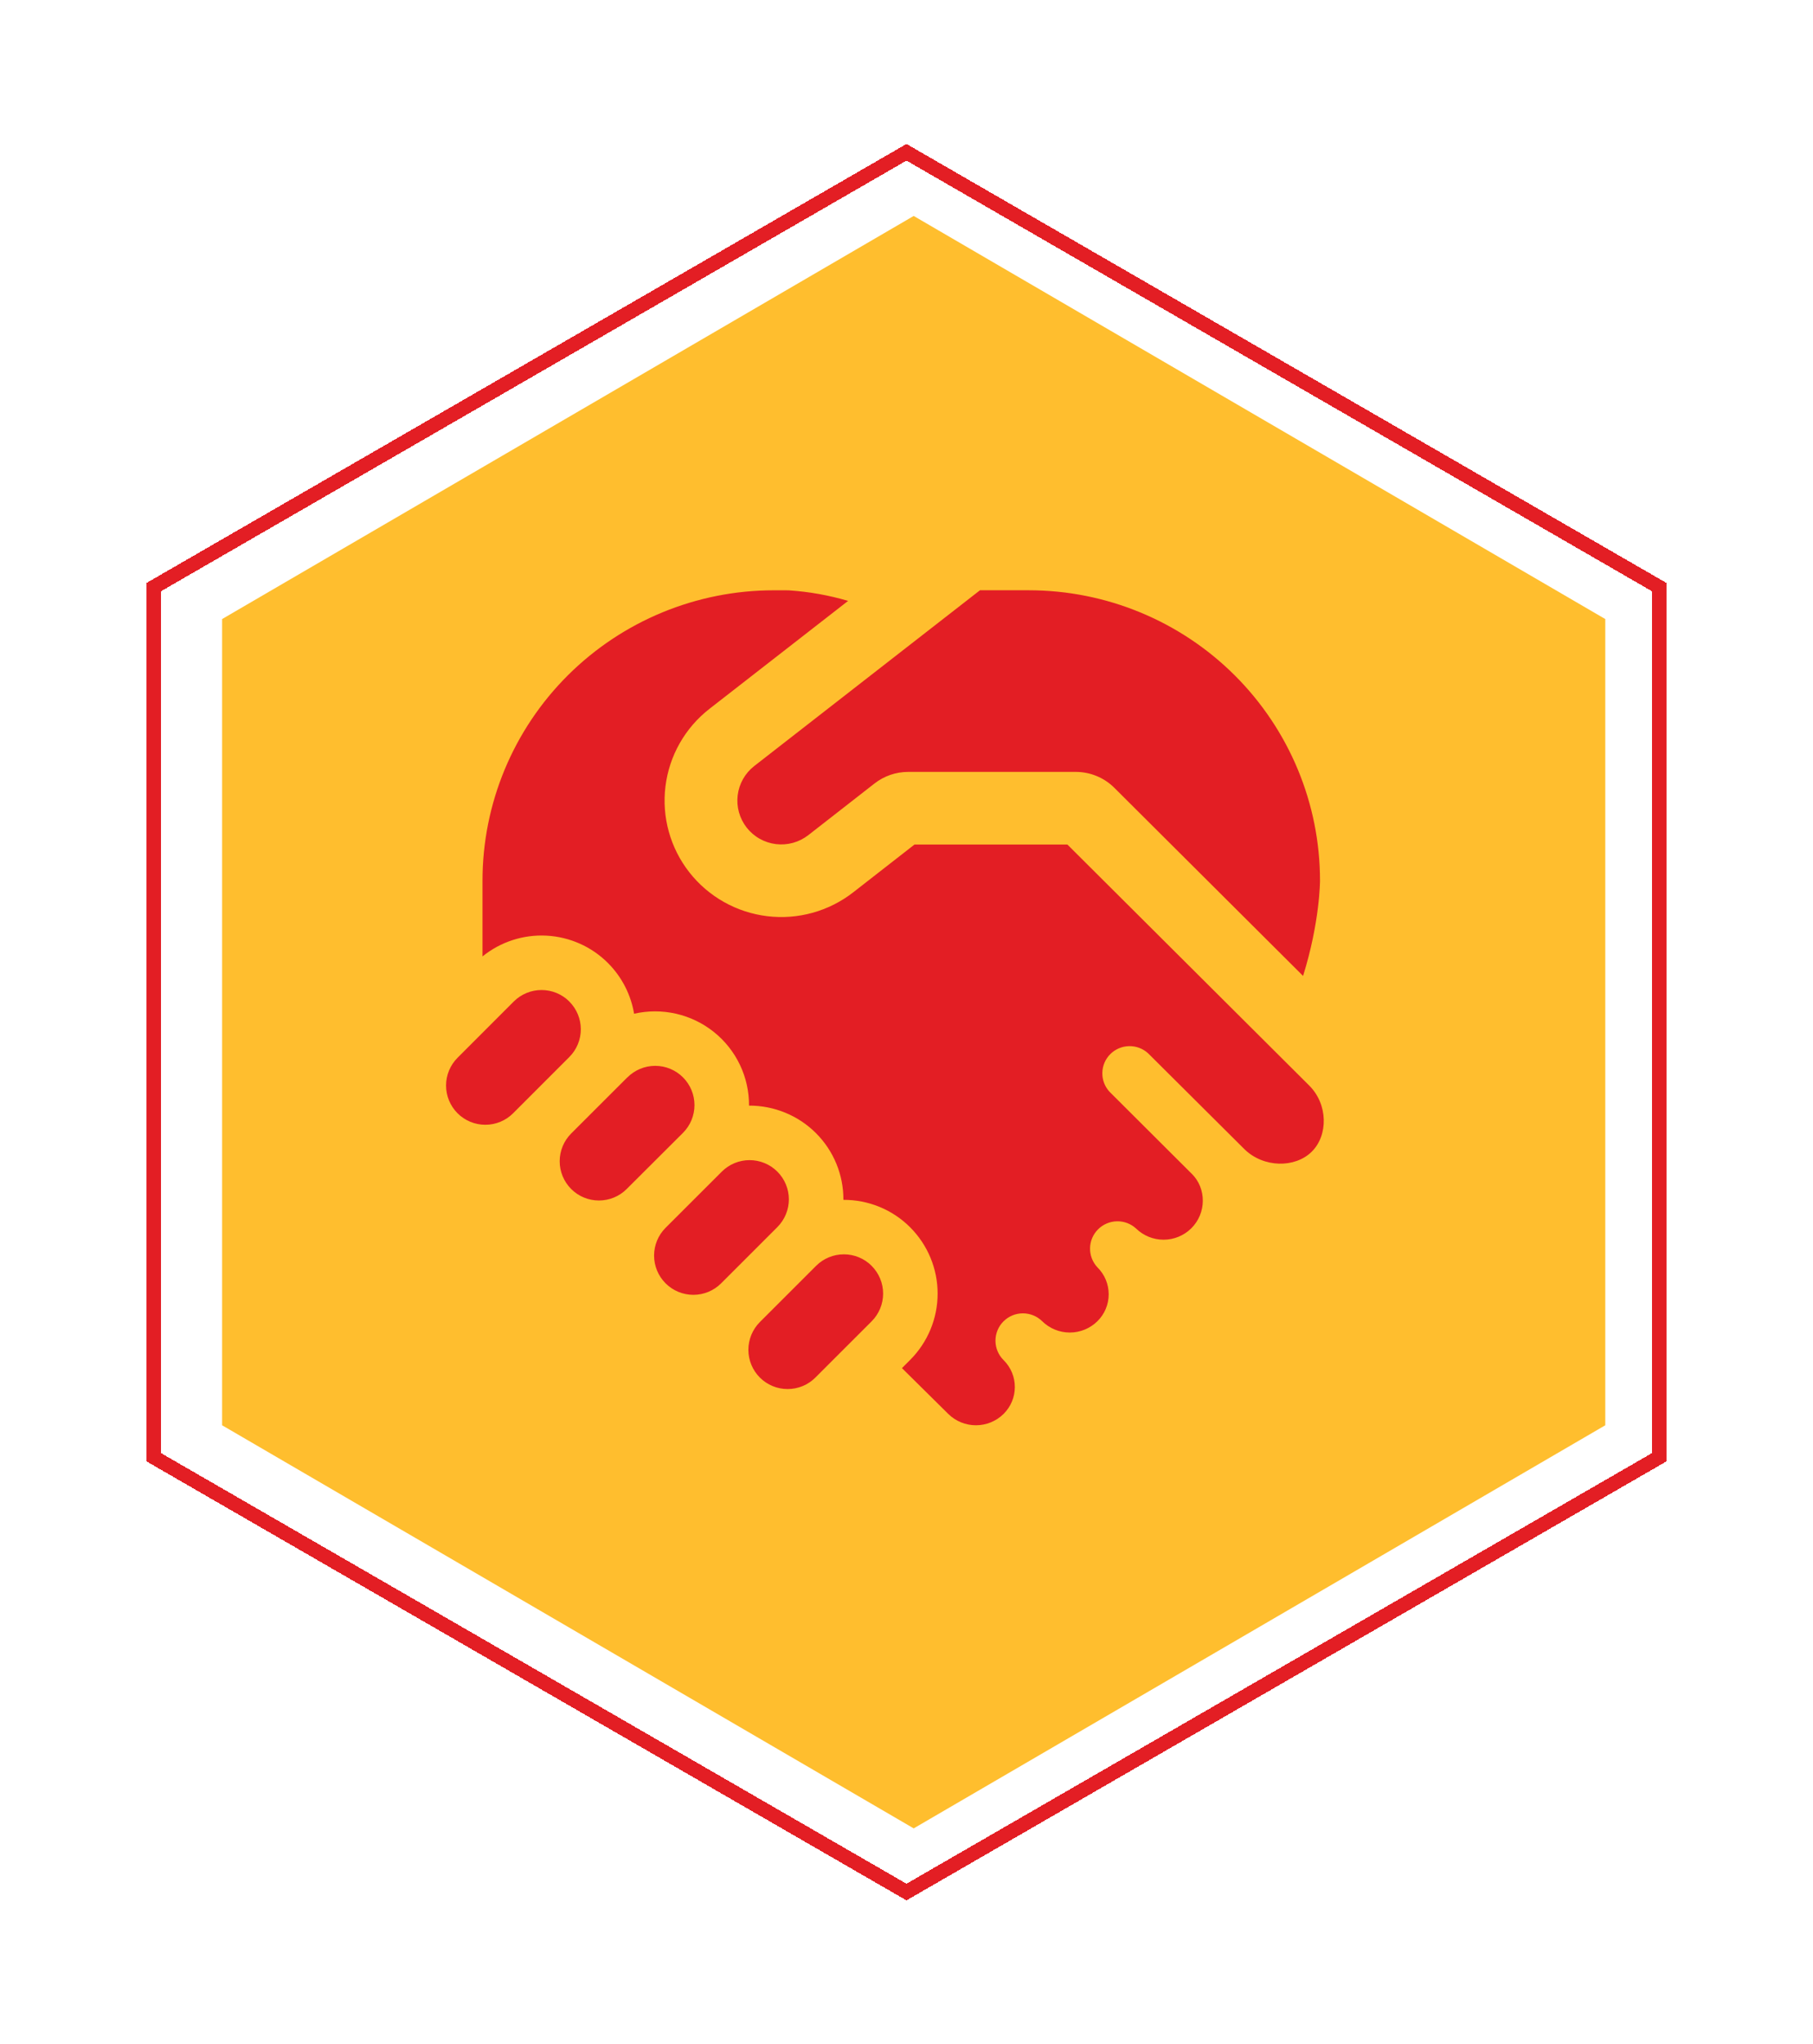 <?xml version="1.0" encoding="UTF-8"?> <svg xmlns="http://www.w3.org/2000/svg" width="126" height="142" viewBox="0 0 126 142" fill="none"> <g filter="url(#filter0_d_565_112)"> <path d="M63.5 11L111.564 39V95L63.5 123L15.436 95V39L63.5 11Z" fill="#FFBE2E"></path> </g> <g filter="url(#filter1_d_565_112)"> <path d="M10.672 36.789L63 6.577L115.328 36.789V97.211L63 127.423L10.672 97.211V36.789Z" stroke="#E31E24" shape-rendering="crispEdges"></path> </g> <path d="M91.738 61.169C91.738 61.169 91.738 64.028 90.561 67.787L77.448 54.725C76.737 54.016 75.772 53.617 74.765 53.616H63.117C62.268 53.616 61.444 53.9 60.776 54.422L56.178 58.008C55.862 58.254 55.501 58.436 55.114 58.543C54.728 58.65 54.325 58.68 53.927 58.632C53.529 58.583 53.144 58.457 52.795 58.26C52.446 58.064 52.14 57.8 51.893 57.486C51.395 56.849 51.17 56.041 51.268 55.24C51.366 54.438 51.779 53.708 52.417 53.21L68.107 41H71.493C76.862 41 82.012 43.125 85.809 46.907C89.605 50.69 91.738 55.82 91.738 61.169ZM39.566 69.564C39.313 69.311 39.012 69.111 38.681 68.974C38.35 68.837 37.995 68.767 37.637 68.767C37.278 68.767 36.923 68.837 36.592 68.974C36.261 69.111 35.96 69.311 35.707 69.564L31.8 73.472C31.288 73.984 31 74.678 31 75.401C31 76.124 31.288 76.817 31.8 77.329C32.053 77.582 32.354 77.783 32.685 77.92C33.016 78.057 33.371 78.127 33.729 78.127C34.088 78.127 34.443 78.057 34.774 77.92C35.105 77.783 35.406 77.582 35.659 77.329L39.566 73.422C40.078 72.91 40.366 72.217 40.366 71.494C40.366 70.772 40.078 70.079 39.566 69.567V69.564ZM43.605 74.834C43.858 74.58 44.159 74.379 44.49 74.242C44.822 74.104 45.177 74.034 45.536 74.034C45.895 74.034 46.25 74.104 46.582 74.242C46.913 74.379 47.214 74.58 47.467 74.834C47.978 75.346 48.265 76.039 48.265 76.761C48.265 77.483 47.978 78.176 47.467 78.688L43.555 82.588C43.302 82.842 43.001 83.043 42.67 83.18C42.339 83.317 41.983 83.387 41.625 83.387C41.266 83.387 40.911 83.317 40.58 83.18C40.249 83.043 39.948 82.842 39.695 82.588C39.184 82.076 38.897 81.383 38.897 80.661C38.897 79.939 39.184 79.246 39.695 78.734L43.603 74.831L43.605 74.834ZM54.024 81.381C53.771 81.128 53.47 80.927 53.139 80.79C52.808 80.654 52.453 80.583 52.094 80.583C51.736 80.583 51.381 80.654 51.05 80.79C50.719 80.927 50.418 81.128 50.165 81.381L46.257 85.284C45.745 85.795 45.457 86.489 45.457 87.212C45.457 87.935 45.745 88.629 46.257 89.141C46.51 89.394 46.811 89.595 47.142 89.732C47.473 89.869 47.828 89.94 48.187 89.94C48.545 89.94 48.901 89.869 49.232 89.732C49.563 89.595 49.864 89.394 50.117 89.141L54.024 85.236C54.536 84.724 54.824 84.03 54.824 83.307C54.824 82.584 54.536 81.893 54.024 81.381ZM60.578 87.926C60.325 87.672 60.024 87.471 59.693 87.334C59.362 87.196 59.006 87.126 58.647 87.126C58.288 87.126 57.933 87.196 57.602 87.334C57.27 87.471 56.97 87.672 56.717 87.926L52.809 91.831C52.298 92.343 52.011 93.036 52.011 93.758C52.011 94.481 52.298 95.174 52.809 95.686C53.062 95.939 53.363 96.14 53.694 96.277C54.025 96.414 54.38 96.484 54.739 96.484C55.097 96.484 55.453 96.414 55.784 96.277C56.115 96.14 56.415 95.939 56.668 95.686L60.576 91.781C61.088 91.269 61.375 90.576 61.375 89.853C61.375 89.131 61.088 88.438 60.576 87.926H60.578ZM58.941 41.739C57.608 41.346 56.236 41.1 54.849 41.008C54.773 41.003 54.697 41.002 54.621 41.002H53.778C48.409 41.002 43.26 43.127 39.463 46.91C35.666 50.692 33.533 55.822 33.533 61.172V66.433C34.785 65.42 36.369 64.906 37.979 64.99C39.589 65.075 41.111 65.751 42.249 66.889C43.243 67.885 43.851 69.123 44.068 70.414C45.028 70.195 46.026 70.195 46.986 70.414C47.946 70.634 48.844 71.067 49.612 71.681C50.38 72.295 50.999 73.074 51.422 73.96C51.845 74.846 52.062 75.816 52.055 76.797C52.918 76.793 53.774 76.96 54.572 77.288C55.371 77.615 56.096 78.097 56.706 78.706C57.316 79.315 57.799 80.038 58.126 80.834C58.454 81.629 58.62 82.482 58.614 83.342C59.476 83.338 60.33 83.504 61.126 83.831C61.922 84.158 62.646 84.64 63.253 85.248C64.476 86.472 65.163 88.128 65.163 89.854C65.163 91.581 64.476 93.237 63.253 94.46L62.684 95.03L65.908 98.217C66.419 98.719 67.107 99 67.825 99C68.542 99 69.231 98.719 69.742 98.217C70.79 97.183 70.792 95.509 69.747 94.473C69.388 94.118 69.185 93.636 69.183 93.132C69.181 92.629 69.379 92.144 69.736 91.787C70.092 91.429 70.576 91.227 71.081 91.225C71.587 91.223 72.073 91.421 72.432 91.775C72.943 92.277 73.631 92.558 74.349 92.558C75.066 92.558 75.755 92.277 76.266 91.775C76.515 91.531 76.712 91.239 76.847 90.918C76.982 90.596 77.052 90.251 77.052 89.903C77.052 89.554 76.983 89.209 76.849 88.888C76.714 88.566 76.517 88.274 76.268 88.029C75.932 87.67 75.748 87.195 75.756 86.703C75.763 86.212 75.961 85.743 76.309 85.394C76.656 85.045 77.125 84.844 77.618 84.832C78.112 84.82 78.59 84.999 78.953 85.332C79.465 85.832 80.153 86.112 80.87 86.111C81.587 86.11 82.275 85.828 82.785 85.326C83.858 84.268 83.853 82.548 82.828 81.532L82.82 81.527L77.119 75.844C76.783 75.486 76.601 75.012 76.61 74.522C76.618 74.032 76.817 73.565 77.165 73.218C77.513 72.872 77.982 72.674 78.474 72.665C78.966 72.656 79.441 72.838 79.801 73.172L86.472 79.81C87.806 81.129 90.005 81.141 91.161 79.999C92.313 78.862 92.303 76.704 90.982 75.396L90.977 75.391L74.183 58.663H63.554L59.298 61.981C58.459 62.635 57.499 63.118 56.472 63.402C55.446 63.687 54.373 63.767 53.316 63.638C52.258 63.509 51.236 63.174 50.309 62.652C49.381 62.13 48.566 61.43 47.91 60.594C46.584 58.904 45.986 56.759 46.247 54.63C46.508 52.5 47.606 50.562 49.302 49.239L58.938 41.741L58.941 41.739Z" fill="#E31E24"></path> <defs> <filter id="filter0_d_565_112" x="5.436" y="5" width="116.129" height="132" filterUnits="userSpaceOnUse" color-interpolation-filters="sRGB"> <feFlood flood-opacity="0" result="BackgroundImageFix"></feFlood> <feColorMatrix in="SourceAlpha" type="matrix" values="0 0 0 0 0 0 0 0 0 0 0 0 0 0 0 0 0 0 127 0" result="hardAlpha"></feColorMatrix> <feOffset dy="4"></feOffset> <feGaussianBlur stdDeviation="5"></feGaussianBlur> <feComposite in2="hardAlpha" operator="out"></feComposite> <feColorMatrix type="matrix" values="0 0 0 0 0.483 0 0 0 0 0.29 0 0 0 0 0 0 0 0 0.2 0"></feColorMatrix> <feBlend mode="normal" in2="BackgroundImageFix" result="effect1_dropShadow_565_112"></feBlend> <feBlend mode="normal" in="SourceGraphic" in2="effect1_dropShadow_565_112" result="shape"></feBlend> </filter> <filter id="filter1_d_565_112" x="0.173" y="0" width="125.654" height="142" filterUnits="userSpaceOnUse" color-interpolation-filters="sRGB"> <feFlood flood-opacity="0" result="BackgroundImageFix"></feFlood> <feColorMatrix in="SourceAlpha" type="matrix" values="0 0 0 0 0 0 0 0 0 0 0 0 0 0 0 0 0 0 127 0" result="hardAlpha"></feColorMatrix> <feOffset dy="4"></feOffset> <feGaussianBlur stdDeviation="5"></feGaussianBlur> <feComposite in2="hardAlpha" operator="out"></feComposite> <feColorMatrix type="matrix" values="0 0 0 0 0.483 0 0 0 0 0.29 0 0 0 0 0 0 0 0 0.2 0"></feColorMatrix> <feBlend mode="normal" in2="BackgroundImageFix" result="effect1_dropShadow_565_112"></feBlend> <feBlend mode="normal" in="SourceGraphic" in2="effect1_dropShadow_565_112" result="shape"></feBlend> </filter> </defs> </svg> 